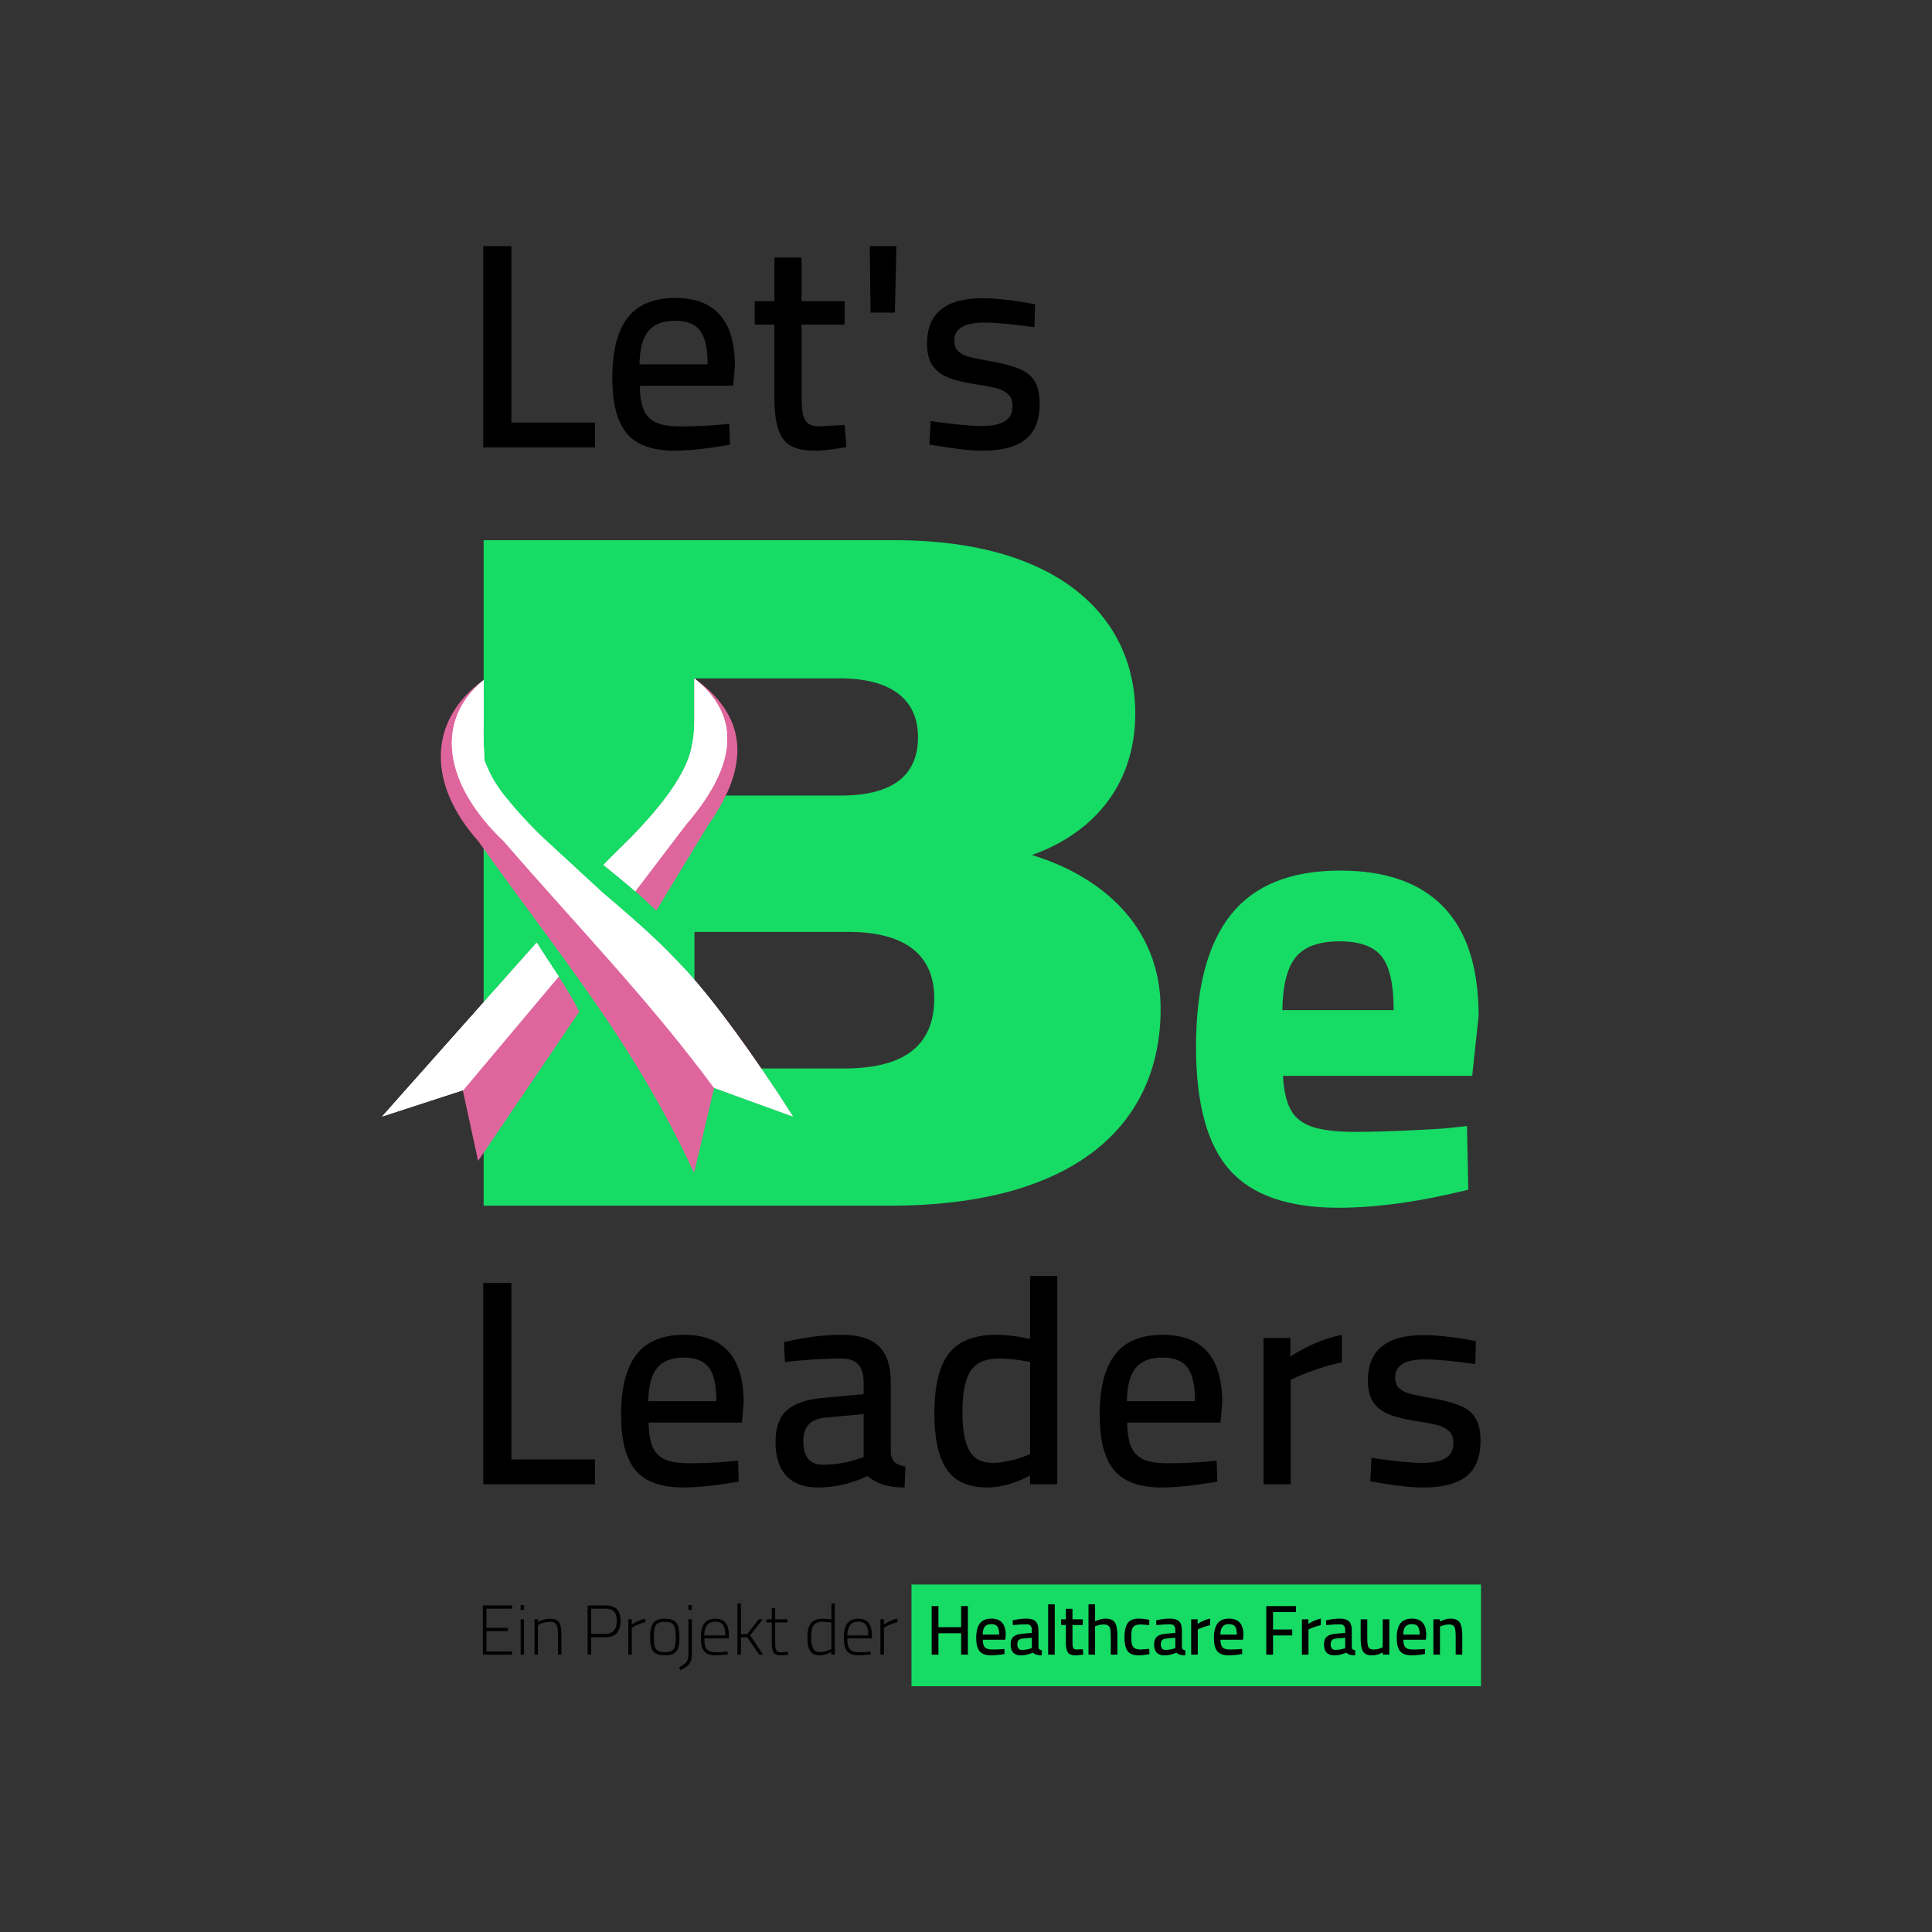 <?xml version="1.0" encoding="UTF-8" standalone="no"?>
<svg xmlns="http://www.w3.org/2000/svg" xmlns:xlink="http://www.w3.org/1999/xlink" xmlns:serif="http://www.serif.com/" width="100%" height="100%" viewBox="0 0 1500 1500" version="1.1" xml:space="preserve" style="fill-rule:evenodd;clip-rule:evenodd;stroke-linejoin:round;stroke-miterlimit:2;">
    <rect x="0" y="0" width="1500" height="1500" fill="#333333" stroke="none"/>
    <g transform="matrix(1.146,0,0,1.146,-67.352,-147.247)">
        <g transform="matrix(2.973,0,0,2.973,5.591,20.729)">
            <path d="M128.099,159.344L221.635,159.344C260.323,159.344 276.594,177.823 276.594,198.74C276.594,216.297 265.724,226.63 253.021,231.083C268.203,235.672 282.37,246.865 282.37,266.177C282.37,292.401 263.052,311.005 220.599,311.005L128.099,311.005L128.099,159.344ZM209.422,217.542C223.063,217.542 227.083,211.516 227.083,204.214C227.083,195.286 220.443,190.839 209.479,190.839L176.109,190.839L176.109,217.542L209.422,217.542ZM176.125,279.734L210.099,279.734C223.245,279.734 230.786,275.094 230.786,263.703C230.786,254.432 224.875,248.604 211.177,248.604L176.141,248.604L176.141,279.734L176.125,279.734Z" style="fill:rgb(22,219,101);fill-rule:nonzero;"></path>
        </g>
        <g transform="matrix(2.973,0,0,2.973,5.591,20.729)">
            <path d="M198.552,290.646C172.104,249.172 164.906,250.063 141.641,227.177C136.729,222.339 129.188,215.167 127.547,207.042C127.068,205.078 126.823,203.026 126.797,200.958C126.771,197.547 126.995,194.141 128.083,191.193C115.25,200.521 115.333,215.01 126.896,227.958C145.266,253.87 162.005,273.266 176.052,303.521L180.625,284.135L198.526,290.646L198.552,290.646Z" style="fill:rgb(223,102,157);"></path>
        </g>
        <g transform="matrix(2.973,0,0,2.973,314.815,492.493)">
            <g>
                <g>
                    <g>
                        <g>
                            <g>
                                <path d="M24.24,50.865C24.167,50.667 24.224,50.427 24.224,50.427L24.224,50.115C24.224,49.75 24.182,48.927 24.099,46.578C24.026,44.599 24.099,42.87 24.099,41.526C24.083,39.646 24.099,37.823 24.099,36.25C24.099,35.458 24.068,34.766 24.099,34L24.099,32.526C12.734,41.854 15.083,56.344 28.698,69.292C46.005,89.255 61.724,105.349 76.641,125.526L76.641,125.469L94.552,131.979L91.198,126.771C82.245,113.354 74.193,102.547 67.906,96.276C65.589,93.854 62.318,90.375 51.281,81.052C45.521,75.76 40.813,71.401 37.667,68.5C36.026,66.927 34.318,65.203 32.589,63.292C31.005,61.536 29.531,59.766 28.188,58.057C28.188,58.057 27.906,57.661 27.469,57.021C27,56.344 26.406,55.453 25.797,54.292C25.271,53.271 24.594,51.729 24.271,50.854L24.24,50.865Z" style="fill:white;"></path>
                            </g>
                        </g>
                    </g>
                    <g>
                        <g>
                            <g>
                                <path d="M24.24,50.865C24.167,50.667 24.224,50.427 24.224,50.427L24.224,50.115C24.224,49.75 24.182,48.927 24.099,46.578C24.026,44.599 24.099,42.87 24.099,41.526C24.083,39.646 24.099,37.823 24.099,36.25C24.099,35.458 24.068,34.766 24.099,34L24.099,32.526C12.734,41.854 15.083,56.344 28.698,69.292C46.005,89.255 61.724,105.349 76.641,125.526L76.641,125.469L94.552,131.979L91.198,126.771C82.245,113.354 74.193,102.547 67.906,96.276C65.589,93.854 62.318,90.375 51.281,81.052C45.521,75.76 40.813,71.401 37.667,68.5C36.026,66.927 34.318,65.203 32.589,63.292C31.005,61.536 29.531,59.766 28.188,58.057C28.188,58.057 27.906,57.661 27.469,57.021C27,56.344 26.406,55.453 25.797,54.292C25.271,53.271 24.594,51.729 24.271,50.854L24.24,50.865Z" style="fill:white;"></path>
                            </g>
                        </g>
                    </g>
                </g>
            </g>
        </g>
        <g transform="matrix(2.973,0,0,2.973,5.591,20.729)">
            <path d="M155.422,233.333C159.88,236.974 163.391,239.786 167.438,243.766L179.339,224.151C189.286,210.083 187.755,199.177 176.125,190.839C177.953,195.641 176.677,201.188 175.547,206.266C174.214,213.682 166.448,222.13 161.906,226.87C161.297,227.505 156.271,232.401 155.422,233.333" style="fill:rgb(223,102,157);"></path>
        </g>
        <g transform="matrix(2.973,0,0,2.973,5.591,20.729)">
            <path d="M140.182,251.052L104.979,290.646L123.344,284.672L126.839,300.792L149.891,266.786C147.188,261.313 143.411,256.302 140.182,251.052" style="fill:rgb(223,102,157);"></path>
        </g>
        <g transform="matrix(2.973,0,0,2.973,314.815,492.493)">
            <g>
                <g>
                    <clipPath id="_clip1">
                        <rect x="0.979" y="0.594" width="123.182" height="152"></rect>
                    </clipPath>
                    <g clip-path="url(#_clip1)">
                        <g>
                            <g>
                                <g>
                                    <g>
                                        <clipPath id="_clip2">
                                            <rect x="0.979" y="32" width="79.021" height="100"></rect>
                                        </clipPath>
                                        <g clip-path="url(#_clip2)">
                                            <path d="M51.422,74.667C54.057,76.818 56.359,78.688 58.641,80.667L70.203,65.469C82.313,51.406 82.469,40.495 72.109,32.161L72.109,38.286C72.099,41.557 72.24,44.385 71.531,47.583C70.203,55 62.432,63.448 57.891,68.188C57.281,68.823 52.26,73.719 51.411,74.656M36.182,92.37L4.979,127.464L0.979,131.979L19.344,126.005L19.344,126.094L41.193,100.083C39.521,97.521 37.797,94.974 36.198,92.385L36.182,92.37Z" style="fill:white;"></path>
                                        </g>
                                    </g>
                                </g>
                            </g>
                        </g>
                        <g>
                            <g>
                                <g>
                                    <g>
                                        <clipPath id="_clip3">
                                            <rect x="0.979" y="32" width="79.021" height="100"></rect>
                                        </clipPath>
                                        <g clip-path="url(#_clip3)">
                                            <path d="M51.422,74.667C54.057,76.818 56.359,78.688 58.641,80.667L70.203,65.469C82.313,51.406 82.469,40.495 72.109,32.161L72.109,38.286C72.099,41.557 72.24,44.385 71.531,47.583C70.203,55 62.432,63.448 57.891,68.188C57.281,68.823 52.26,73.719 51.411,74.656M36.182,92.37L4.979,127.464L0.979,131.979L19.344,126.005L19.344,126.094L41.193,100.083C39.521,97.521 37.797,94.974 36.198,92.385L36.182,92.37Z" style="fill:white;"></path>
                                        </g>
                                    </g>
                                </g>
                            </g>
                        </g>
                    </g>
                </g>
            </g>
        </g>
        <g transform="matrix(2.973,0,0,2.973,852.952,941.51)">
            <g>
                <path d="M37.833,1.75C26.401,1.75 18.135,-1.13 13.042,-6.896C7.958,-12.656 5.417,-22 5.417,-34.917C5.417,-48.401 8.083,-58.464 13.417,-65.104C18.75,-71.755 27.031,-75.083 38.271,-75.083C48.646,-75.083 56.49,-72.318 61.813,-66.792C67.146,-61.276 69.813,-52.99 69.813,-41.937L68.354,-28.312L25.229,-28.312C25.422,-24.88 26.031,-22.26 27.063,-20.458C28.089,-18.651 29.75,-17.38 32.042,-16.646C34.344,-15.906 37.547,-15.542 41.646,-15.542C44.88,-15.542 48.74,-15.635 53.229,-15.833C57.729,-16.026 61.005,-16.219 63.063,-16.417L67.167,-16.875L67.458,-2.354C56.417,0.38 46.542,1.75 37.833,1.75ZM50.458,-43.271C50.458,-49.13 49.547,-53.208 47.729,-55.5C45.922,-57.802 42.719,-58.958 38.125,-58.958C33.427,-58.958 30.104,-57.755 28.146,-55.354C26.198,-52.964 25.177,-48.937 25.083,-43.271L50.458,-43.271Z" style="fill:rgb(22,219,101);fill-rule:nonzero;"></path>
            </g>
        </g>
        <g transform="matrix(2.973,0,0,2.973,369.947,431.627)">
            <g>
                <path d="M30.938,-5.667L30.938,0L5.458,0L5.458,-45.875L11.875,-45.875L11.875,-5.667L30.938,-5.667Z" style="fill-rule:nonzero;"></path>
            </g>
        </g>
        <g transform="matrix(2.973,0,0,2.973,464.483,431.627)">
            <g>
                <path d="M17.271,0.729C12.156,0.729 8.51,-0.589 6.333,-3.229C4.151,-5.88 3.063,-10.068 3.063,-15.792C3.063,-21.969 4.229,-26.562 6.563,-29.562C8.896,-32.562 12.505,-34.062 17.396,-34.062C26.464,-34.062 31,-28.906 31,-18.604L30.604,-14.062L9.333,-14.062C9.375,-11.656 9.677,-9.802 10.25,-8.5C10.833,-7.193 11.771,-6.25 13.063,-5.667C14.354,-5.083 16.177,-4.792 18.542,-4.792C19.917,-4.792 21.464,-4.823 23.188,-4.896C24.922,-4.964 26.484,-5.068 27.875,-5.208L29.729,-5.396L29.875,-0.604C24.667,0.281 20.464,0.729 17.271,0.729ZM24.792,-18.937C24.792,-22.531 24.219,-25.089 23.083,-26.604C21.958,-28.115 20.063,-28.875 17.396,-28.875C14.604,-28.875 12.563,-28.083 11.271,-26.5C9.979,-24.917 9.313,-22.396 9.271,-18.937L24.792,-18.937Z" style="fill-rule:nonzero;"></path>
            </g>
        </g>
        <g transform="matrix(2.973,0,0,2.973,564.965,431.627)">
            <g>
                <path d="M15.396,0.729C13.047,0.729 11.214,0.354 9.896,-0.396C8.589,-1.156 7.646,-2.427 7.063,-4.208C6.49,-5.984 6.208,-8.448 6.208,-11.604L6.208,-28L1.729,-28L1.729,-33.333L6.208,-33.333L6.208,-43.271L12.396,-43.271L12.396,-33.333L22.208,-33.333L22.208,-28L12.396,-28L12.396,-12.729C12.396,-10.646 12.469,-9.073 12.625,-8.021C12.792,-6.979 13.156,-6.177 13.729,-5.625C14.313,-5.068 15.25,-4.792 16.542,-4.792L22.208,-5.125L22.604,-0.062C19.49,0.464 17.089,0.729 15.396,0.729Z" style="fill-rule:nonzero;"></path>
            </g>
        </g>
        <g transform="matrix(2.973,0,0,2.973,635.323,431.627)">
            <g>
                <path d="M4.271,-45.875L10.333,-45.875L10,-30.729L4.458,-30.729L4.271,-45.875Z" style="fill-rule:nonzero;"></path>
            </g>
        </g>
        <g transform="matrix(2.973,0,0,2.973,678.528,431.627)">
            <g>
                <path d="M15.396,0.729C12.823,0.729 9.469,0.375 5.333,-0.333L3.333,-0.667L3.604,-6C8.979,-5.25 12.818,-4.875 15.125,-4.875C17.484,-4.875 19.26,-5.229 20.458,-5.937C21.667,-6.646 22.271,-7.797 22.271,-9.396C22.271,-10.547 21.964,-11.422 21.354,-12.021C20.755,-12.63 19.99,-13.073 19.063,-13.354C18.13,-13.646 16.797,-13.927 15.063,-14.208L13.458,-14.458C10.927,-14.859 8.922,-15.375 7.438,-16C5.948,-16.625 4.802,-17.531 4,-18.729C3.193,-19.937 2.792,-21.583 2.792,-23.667C2.792,-30.552 7.01,-34 15.458,-34C18.125,-34 21.458,-33.667 25.458,-33L27.396,-32.604L27.271,-27.396C22.281,-28.104 18.458,-28.458 15.792,-28.458C11.26,-28.458 9,-27.083 9,-24.333C9,-23.302 9.281,-22.51 9.854,-21.958C10.438,-21.401 11.177,-20.99 12.083,-20.729C13,-20.464 14.302,-20.177 16,-19.875C16.302,-19.818 16.927,-19.708 17.875,-19.542C20.484,-19.042 22.531,-18.469 24.021,-17.833C25.521,-17.193 26.63,-16.25 27.354,-15C28.089,-13.75 28.458,-12.062 28.458,-9.937C28.458,-6.24 27.385,-3.542 25.25,-1.833C23.125,-0.125 19.839,0.729 15.396,0.729Z" style="fill-rule:nonzero;"></path>
            </g>
        </g>
        <g transform="matrix(2.973,0,0,2.973,369.947,1134.07)">
            <g>
                <path d="M30.938,-5.667L30.938,0L5.458,0L5.458,-45.875L11.875,-45.875L11.875,-5.667L30.938,-5.667Z" style="fill-rule:nonzero;"></path>
            </g>
        </g>
        <g transform="matrix(2.973,0,0,2.973,470.43,1134.07)">
            <g>
                <path d="M17.271,0.729C12.156,0.729 8.51,-0.589 6.333,-3.229C4.151,-5.88 3.063,-10.068 3.063,-15.792C3.063,-21.969 4.229,-26.562 6.563,-29.562C8.896,-32.562 12.505,-34.062 17.396,-34.062C26.464,-34.062 31,-28.906 31,-18.604L30.604,-14.062L9.333,-14.062C9.375,-11.656 9.677,-9.802 10.25,-8.5C10.833,-7.193 11.771,-6.25 13.063,-5.667C14.354,-5.083 16.177,-4.792 18.542,-4.792C19.917,-4.792 21.464,-4.823 23.188,-4.896C24.922,-4.964 26.484,-5.068 27.875,-5.208L29.729,-5.396L29.875,-0.604C24.667,0.281 20.464,0.729 17.271,0.729ZM24.792,-18.937C24.792,-22.531 24.219,-25.089 23.083,-26.604C21.958,-28.115 20.063,-28.875 17.396,-28.875C14.604,-28.875 12.563,-28.083 11.271,-26.5C9.979,-24.917 9.313,-22.396 9.271,-18.937L24.792,-18.937Z" style="fill-rule:nonzero;"></path>
            </g>
        </g>
        <g transform="matrix(2.973,0,0,2.973,576.859,1134.07)">
            <g>
                <path d="M12.125,0.729C8.969,0.729 6.568,-0.156 4.917,-1.937C3.276,-3.714 2.458,-6.271 2.458,-9.604C2.458,-12.896 3.302,-15.302 5,-16.833C6.693,-18.359 9.38,-19.302 13.063,-19.667L22.542,-20.542L22.542,-23.125C22.542,-25.083 22.115,-26.49 21.271,-27.354C20.422,-28.229 19.177,-28.667 17.542,-28.667C13.802,-28.667 9.49,-28.401 4.604,-27.875L4.396,-32.396C9.104,-33.505 13.484,-34.062 17.542,-34.062C21.443,-34.062 24.281,-33.177 26.063,-31.417C27.839,-29.667 28.729,-26.901 28.729,-23.125L28.729,-7.062C28.823,-6.172 29.125,-5.49 29.625,-5.021C30.135,-4.562 30.948,-4.24 32.063,-4.062L31.875,0.729C29.958,0.729 28.333,0.51 27,0.083C25.667,-0.333 24.484,-0.984 23.458,-1.875C19.677,-0.135 15.901,0.729 12.125,0.729ZM13.271,-4.458C15.979,-4.458 18.594,-4.88 21.125,-5.729L22.542,-6.208L22.542,-16L13.875,-15.208C12.135,-15.026 10.854,-14.5 10.021,-13.625C9.198,-12.76 8.792,-11.484 8.792,-9.792C8.792,-6.234 10.281,-4.458 13.271,-4.458Z" style="fill-rule:nonzero;"></path>
            </g>
        </g>
        <g transform="matrix(2.973,0,0,2.973,682.693,1134.07)">
            <g>
                <path d="M15.125,0.729C10.818,0.729 7.729,-0.656 5.854,-3.437C3.99,-6.214 3.063,-10.443 3.063,-16.125C3.063,-22.443 4.172,-27.01 6.396,-29.833C8.615,-32.651 12.172,-34.062 17.063,-34.062C19.422,-34.062 22.026,-33.75 24.875,-33.125L24.875,-47.458L31.063,-47.458L31.063,0L24.875,0L24.875,-2C21.401,-0.177 18.151,0.729 15.125,0.729ZM16.396,-4.875C17.464,-4.875 18.688,-5.026 20.063,-5.333C21.438,-5.635 22.635,-5.99 23.667,-6.396L24.875,-6.875L24.875,-27.875C22.109,-28.401 19.75,-28.667 17.792,-28.667C14.734,-28.667 12.583,-27.729 11.333,-25.854C10.083,-23.99 9.458,-20.859 9.458,-16.458C9.458,-12.458 9.979,-9.526 11.021,-7.667C12.073,-5.802 13.865,-4.875 16.396,-4.875Z" style="fill-rule:nonzero;"></path>
            </g>
        </g>
        <g transform="matrix(2.973,0,0,2.973,794.671,1134.07)">
            <g>
                <path d="M17.271,0.729C12.156,0.729 8.51,-0.589 6.333,-3.229C4.151,-5.88 3.063,-10.068 3.063,-15.792C3.063,-21.969 4.229,-26.562 6.563,-29.562C8.896,-32.562 12.505,-34.062 17.396,-34.062C26.464,-34.062 31,-28.906 31,-18.604L30.604,-14.062L9.333,-14.062C9.375,-11.656 9.677,-9.802 10.25,-8.5C10.833,-7.193 11.771,-6.25 13.063,-5.667C14.354,-5.083 16.177,-4.792 18.542,-4.792C19.917,-4.792 21.464,-4.823 23.188,-4.896C24.922,-4.964 26.484,-5.068 27.875,-5.208L29.729,-5.396L29.875,-0.604C24.667,0.281 20.464,0.729 17.271,0.729ZM24.792,-18.937C24.792,-22.531 24.219,-25.089 23.083,-26.604C21.958,-28.115 20.063,-28.875 17.396,-28.875C14.604,-28.875 12.563,-28.083 11.271,-26.5C9.979,-24.917 9.313,-22.396 9.271,-18.937L24.792,-18.937Z" style="fill-rule:nonzero;"></path>
            </g>
        </g>
        <g transform="matrix(2.973,0,0,2.973,901.099,1134.07)">
            <g>
                <path d="M4.604,-33.333L10.729,-33.333L10.729,-29.125C14.688,-31.667 18.594,-33.312 22.458,-34.062L22.458,-27.792C20.734,-27.443 18.938,-26.958 17.063,-26.333C15.198,-25.708 13.646,-25.109 12.396,-24.542L10.792,-23.792L10.792,0L4.604,0L4.604,-33.333Z" style="fill-rule:nonzero;"></path>
            </g>
        </g>
        <g transform="matrix(2.973,0,0,2.973,977.205,1134.07)">
            <g>
                <path d="M15.396,0.729C12.823,0.729 9.469,0.375 5.333,-0.333L3.333,-0.667L3.604,-6C8.979,-5.25 12.818,-4.875 15.125,-4.875C17.484,-4.875 19.26,-5.229 20.458,-5.937C21.667,-6.646 22.271,-7.797 22.271,-9.396C22.271,-10.547 21.964,-11.422 21.354,-12.021C20.755,-12.63 19.99,-13.073 19.063,-13.354C18.13,-13.646 16.797,-13.927 15.063,-14.208L13.458,-14.458C10.927,-14.859 8.922,-15.375 7.438,-16C5.948,-16.625 4.802,-17.531 4,-18.729C3.193,-19.937 2.792,-21.583 2.792,-23.667C2.792,-30.552 7.01,-34 15.458,-34C18.125,-34 21.458,-33.667 25.458,-33L27.396,-32.604L27.271,-27.396C22.281,-28.104 18.458,-28.458 15.792,-28.458C11.26,-28.458 9,-27.083 9,-24.333C9,-23.302 9.281,-22.51 9.854,-21.958C10.438,-21.401 11.177,-20.99 12.083,-20.729C13,-20.464 14.302,-20.177 16,-19.875C16.302,-19.818 16.927,-19.708 17.875,-19.542C20.484,-19.042 22.531,-18.469 24.021,-17.833C25.521,-17.193 26.63,-16.25 27.354,-15C28.089,-13.75 28.458,-12.062 28.458,-9.937C28.458,-6.24 27.385,-3.542 25.25,-1.833C23.125,-0.125 19.839,0.729 15.396,0.729Z" style="fill-rule:nonzero;"></path>
            </g>
        </g>
        <g transform="matrix(2.973,0,0,2.973,5.591,20.729)">
            <rect x="225.599" y="397.328" width="129.776" height="23.182" style="fill:rgb(22,219,101);fill-rule:nonzero;"></rect>
        </g>
        <g transform="matrix(2.973,0,0,2.973,381.64,1249.48)">
            <g>
                <path d="M2.25,-10.479L2.25,-6.083L7.125,-6.083L7.125,-5.354L2.25,-5.354L2.25,-0.729L8.083,-0.729L8.083,0L1.438,0L1.438,-11.208L8.083,-11.208L8.083,-10.479L2.25,-10.479Z" style="fill-rule:nonzero;"></path>
            </g>
        </g>
        <g transform="matrix(2.973,0,0,2.973,407.842,1249.48)">
            <g>
                <path d="M1.229,-8.042L2,-8.042L2,0L1.229,0L1.229,-8.042ZM1.229,-11.271L2,-11.271L2,-10.208L1.229,-10.208L1.229,-11.271Z" style="fill-rule:nonzero;"></path>
            </g>
        </g>
        <g transform="matrix(2.973,0,0,2.973,417.213,1249.48)">
            <g>
                <path d="M1.229,-8.042L2.021,-8.042L2.021,-7.437C2.531,-7.714 3.005,-7.906 3.438,-8.021C3.88,-8.13 4.339,-8.187 4.813,-8.187C5.49,-8.187 6.021,-8.062 6.396,-7.812C6.771,-7.573 7.026,-7.172 7.167,-6.604C7.302,-6.047 7.375,-5.24 7.375,-4.187L7.375,0L6.604,0L6.604,-4.187C6.604,-5.047 6.552,-5.708 6.458,-6.167C6.359,-6.635 6.177,-6.969 5.917,-7.167C5.667,-7.375 5.281,-7.479 4.771,-7.479C4.339,-7.479 3.885,-7.417 3.417,-7.292C2.958,-7.177 2.609,-7.062 2.375,-6.937L2.021,-6.75L2.021,0L1.229,0L1.229,-8.042Z" style="fill-rule:nonzero;"></path>
            </g>
        </g>
        <g transform="matrix(2.973,0,0,2.973,452.594,1249.48)">
            <g>
                <path d="M1.438,-11.208L5.542,-11.208C6.708,-11.208 7.563,-10.922 8.104,-10.354C8.656,-9.781 8.938,-8.906 8.938,-7.729C8.938,-6.464 8.651,-5.521 8.083,-4.896C7.526,-4.281 6.677,-3.979 5.542,-3.979L2.25,-3.979L2.25,0L1.438,0L1.438,-11.208ZM5.521,-4.75C7.229,-4.75 8.083,-5.74 8.083,-7.729C8.083,-8.656 7.88,-9.344 7.479,-9.792C7.073,-10.25 6.422,-10.479 5.521,-10.479L2.25,-10.479L2.25,-4.75L5.521,-4.75Z" style="fill-rule:nonzero;"></path>
            </g>
        </g>
        <g transform="matrix(2.973,0,0,2.973,480.804,1249.48)">
            <g>
                <path d="M1.229,-8.042L2.021,-8.042L2.021,-6.854C2.922,-7.521 3.948,-7.969 5.104,-8.208L5.104,-7.396C4.672,-7.312 4.188,-7.156 3.646,-6.937C3.104,-6.729 2.708,-6.542 2.458,-6.375L2.021,-6.125L2.021,0L1.229,0L1.229,-8.042Z" style="fill-rule:nonzero;"></path>
            </g>
        </g>
        <g transform="matrix(2.973,0,0,2.973,496.582,1249.48)">
            <g>
                <path d="M4.229,0.146C3.354,0.146 2.672,0.01 2.188,-0.25C1.714,-0.51 1.38,-0.937 1.188,-1.521C0.99,-2.104 0.896,-2.906 0.896,-3.937C0.896,-5.021 1,-5.859 1.208,-6.458C1.417,-7.068 1.755,-7.505 2.229,-7.771C2.698,-8.047 3.365,-8.187 4.229,-8.187C5.104,-8.187 5.776,-8.047 6.25,-7.771C6.719,-7.505 7.052,-7.068 7.25,-6.458C7.458,-5.844 7.563,-5.005 7.563,-3.937C7.563,-2.906 7.464,-2.104 7.271,-1.521C7.089,-0.937 6.755,-0.51 6.271,-0.25C5.797,0.01 5.115,0.146 4.229,0.146ZM4.271,-0.562C4.964,-0.562 5.484,-0.667 5.833,-0.875C6.177,-1.094 6.417,-1.437 6.542,-1.896C6.667,-2.365 6.729,-3.047 6.729,-3.937C6.729,-4.88 6.656,-5.604 6.521,-6.104C6.38,-6.604 6.135,-6.958 5.792,-7.167C5.443,-7.375 4.938,-7.479 4.271,-7.479C3.573,-7.479 3.047,-7.375 2.688,-7.167C2.323,-6.958 2.073,-6.604 1.938,-6.104C1.797,-5.604 1.729,-4.88 1.729,-3.937C1.729,-3.062 1.792,-2.385 1.917,-1.917C2.052,-1.443 2.302,-1.094 2.667,-0.875C3.026,-0.667 3.563,-0.562 4.271,-0.562Z" style="fill-rule:nonzero;"></path>
            </g>
        </g>
        <g transform="matrix(2.973,0,0,2.973,521.492,1249.48)">
            <g>
                <path d="M-0.896,2.896C-0.271,2.547 0.188,2.25 0.479,2C0.771,1.75 0.964,1.464 1.063,1.146C1.172,0.839 1.229,0.417 1.229,-0.125L1.229,-8.042L2.021,-8.042L2.021,-0.104C2.021,0.531 1.943,1.052 1.792,1.458C1.651,1.859 1.401,2.214 1.042,2.521C0.677,2.839 0.146,3.177 -0.563,3.542L-0.896,2.896ZM1.229,-11.271L2,-11.271L2,-10.208L1.229,-10.208L1.229,-11.271Z" style="fill-rule:nonzero;"></path>
            </g>
        </g>
        <g transform="matrix(2.973,0,0,2.973,530.911,1249.48)">
            <g>
                <path d="M4.167,0.146C2.958,0.146 2.109,-0.167 1.625,-0.792C1.135,-1.427 0.896,-2.437 0.896,-3.812C0.896,-5.297 1.156,-6.396 1.688,-7.104C2.229,-7.823 3.063,-8.187 4.188,-8.187C5.24,-8.187 6.021,-7.875 6.521,-7.25C7.031,-6.635 7.292,-5.677 7.292,-4.375L7.271,-3.708L1.708,-3.708C1.693,-2.927 1.76,-2.312 1.917,-1.854C2.083,-1.396 2.359,-1.062 2.75,-0.854C3.151,-0.646 3.698,-0.542 4.396,-0.542C4.688,-0.542 5.026,-0.547 5.417,-0.562C5.802,-0.589 6.167,-0.615 6.5,-0.646L6.979,-0.687L7.021,-0.042C5.896,0.083 4.943,0.146 4.167,0.146ZM6.479,-4.375C6.479,-5.484 6.297,-6.281 5.938,-6.771C5.573,-7.271 4.99,-7.521 4.188,-7.521C3.365,-7.521 2.75,-7.26 2.333,-6.75C1.917,-6.234 1.698,-5.443 1.688,-4.375L6.479,-4.375Z" style="fill-rule:nonzero;"></path>
            </g>
        </g>
        <g transform="matrix(2.973,0,0,2.973,554.722,1249.48)">
            <g>
                <path d="M1.229,-11.667L2.021,-11.667L2.021,-4.687L3.458,-4.687L6.083,-8.042L6.979,-8.042L4.125,-4.396L7.083,0L6.188,0L3.458,-3.979L2.021,-3.979L2.021,0L1.229,0L1.229,-11.667Z" style="fill-rule:nonzero;"></path>
            </g>
        </g>
        <g transform="matrix(2.973,0,0,2.973,576.62,1249.48)">
            <g>
                <path d="M3.708,0.167C3.193,0.167 2.792,0.083 2.5,-0.083C2.219,-0.25 2.01,-0.542 1.875,-0.958C1.75,-1.375 1.688,-1.958 1.688,-2.708L1.688,-7.333L0.458,-7.333L0.458,-8.042L1.688,-8.042L1.688,-10.604L2.458,-10.604L2.458,-8.042L5.271,-8.042L5.271,-7.333L2.458,-7.333L2.458,-3.271C2.458,-2.521 2.484,-1.964 2.542,-1.604C2.594,-1.255 2.714,-0.984 2.896,-0.792C3.089,-0.609 3.401,-0.521 3.833,-0.521L5.354,-0.667L5.417,0.021C4.667,0.115 4.094,0.167 3.708,0.167Z" style="fill-rule:nonzero;"></path>
            </g>
        </g>
        <g transform="matrix(2.973,0,0,2.973,603.156,1249.48)">
            <g>
                <path d="M3.646,0.146C2.656,0.146 1.948,-0.172 1.521,-0.812C1.089,-1.464 0.875,-2.479 0.875,-3.854C0.875,-4.896 0.99,-5.729 1.229,-6.354C1.464,-6.979 1.833,-7.437 2.333,-7.729C2.844,-8.031 3.531,-8.187 4.396,-8.187C5.063,-8.187 5.714,-8.125 6.354,-8L6.354,-11.667L7.125,-11.667L7.125,0L6.333,0L6.333,-0.646C5.5,-0.115 4.604,0.146 3.646,0.146ZM3.771,-0.562C4.146,-0.562 4.547,-0.625 4.979,-0.75C5.406,-0.875 5.74,-1 5.979,-1.125L6.354,-1.312L6.354,-7.292C5.646,-7.427 4.979,-7.5 4.354,-7.5C3.688,-7.5 3.156,-7.375 2.771,-7.125C2.396,-6.875 2.125,-6.5 1.958,-6C1.802,-5.5 1.729,-4.823 1.729,-3.979C1.729,-2.839 1.88,-1.984 2.188,-1.417C2.49,-0.844 3.021,-0.562 3.771,-0.562Z" style="fill-rule:nonzero;"></path>
            </g>
        </g>
        <g transform="matrix(2.973,0,0,2.973,627.78,1249.48)">
            <g>
                <path d="M4.167,0.146C2.958,0.146 2.109,-0.167 1.625,-0.792C1.135,-1.427 0.896,-2.437 0.896,-3.812C0.896,-5.297 1.156,-6.396 1.688,-7.104C2.229,-7.823 3.063,-8.187 4.188,-8.187C5.24,-8.187 6.021,-7.875 6.521,-7.25C7.031,-6.635 7.292,-5.677 7.292,-4.375L7.271,-3.708L1.708,-3.708C1.693,-2.927 1.76,-2.312 1.917,-1.854C2.083,-1.396 2.359,-1.062 2.75,-0.854C3.151,-0.646 3.698,-0.542 4.396,-0.542C4.688,-0.542 5.026,-0.547 5.417,-0.562C5.802,-0.589 6.167,-0.615 6.5,-0.646L6.979,-0.687L7.021,-0.042C5.896,0.083 4.943,0.146 4.167,0.146ZM6.479,-4.375C6.479,-5.484 6.297,-6.281 5.938,-6.771C5.573,-7.271 4.99,-7.521 4.188,-7.521C3.365,-7.521 2.75,-7.26 2.333,-6.75C1.917,-6.234 1.698,-5.443 1.688,-4.375L6.479,-4.375Z" style="fill-rule:nonzero;"></path>
            </g>
        </g>
        <g transform="matrix(2.973,0,0,2.973,651.591,1249.48)">
            <g>
                <path d="M1.229,-8.042L2.021,-8.042L2.021,-6.854C2.922,-7.521 3.948,-7.969 5.104,-8.208L5.104,-7.396C4.672,-7.312 4.188,-7.156 3.646,-6.937C3.104,-6.729 2.708,-6.542 2.458,-6.375L2.021,-6.125L2.021,0L1.229,0L1.229,-8.042Z" style="fill-rule:nonzero;"></path>
            </g>
        </g>
        <g transform="matrix(2.973,0,0,2.973,686.069,1249.48)">
            <g>
                <path d="M9.563,-11.062L9.563,0L8.021,0L8.021,-4.875L2.854,-4.875L2.854,0L1.313,0L1.313,-11.062L2.854,-11.062L2.854,-6.25L8.021,-6.25L8.021,-11.062L9.563,-11.062Z" style="fill-rule:nonzero;"></path>
            </g>
        </g>
        <g transform="matrix(2.973,0,0,2.973,717.912,1249.48)">
            <g>
                <path d="M4.167,0.167C2.927,0.167 2.047,-0.146 1.521,-0.771C1.005,-1.406 0.75,-2.422 0.75,-3.812C0.75,-5.297 1.026,-6.401 1.583,-7.125C2.151,-7.844 3.021,-8.208 4.188,-8.208C6.38,-8.208 7.479,-6.964 7.479,-4.479L7.375,-3.396L2.25,-3.396C2.26,-2.812 2.339,-2.359 2.479,-2.042C2.615,-1.734 2.839,-1.51 3.146,-1.375C3.464,-1.234 3.906,-1.167 4.479,-1.167C4.813,-1.167 5.188,-1.172 5.604,-1.187C6.021,-1.198 6.396,-1.219 6.729,-1.25L7.167,-1.312L7.208,-0.146C5.958,0.063 4.943,0.167 4.167,0.167ZM5.979,-4.562C5.979,-5.437 5.839,-6.052 5.563,-6.417C5.297,-6.776 4.839,-6.958 4.188,-6.958C3.521,-6.958 3.026,-6.76 2.708,-6.375C2.401,-6 2.24,-5.396 2.229,-4.562L5.979,-4.562Z" style="fill-rule:nonzero;"></path>
            </g>
        </g>
        <g transform="matrix(2.973,0,0,2.973,741.675,1249.48)">
            <g>
                <path d="M2.938,0.167C2.172,0.167 1.589,-0.042 1.188,-0.458C0.797,-0.885 0.604,-1.505 0.604,-2.312C0.604,-3.104 0.802,-3.687 1.208,-4.062C1.609,-4.437 2.255,-4.667 3.146,-4.75L5.438,-4.958L5.438,-5.583C5.438,-6.052 5.333,-6.396 5.125,-6.604C4.927,-6.812 4.63,-6.917 4.229,-6.917C3.323,-6.917 2.281,-6.854 1.104,-6.729L1.063,-7.812C2.198,-8.073 3.255,-8.208 4.229,-8.208C5.172,-8.208 5.859,-8 6.292,-7.583C6.719,-7.167 6.938,-6.5 6.938,-5.583L6.938,-1.708C6.948,-1.484 7.021,-1.318 7.146,-1.208C7.271,-1.094 7.464,-1.021 7.729,-0.979L7.688,0.167C7.229,0.167 6.839,0.115 6.521,0.021C6.198,-0.073 5.917,-0.234 5.667,-0.458C4.75,-0.042 3.839,0.167 2.938,0.167ZM3.208,-1.083C3.859,-1.083 4.49,-1.177 5.104,-1.375L5.438,-1.5L5.438,-3.854L3.354,-3.667C2.922,-3.625 2.609,-3.5 2.417,-3.292C2.219,-3.083 2.125,-2.771 2.125,-2.354C2.125,-1.505 2.484,-1.083 3.208,-1.083Z" style="fill-rule:nonzero;"></path>
            </g>
        </g>
        <g transform="matrix(2.973,0,0,2.973,765.294,1249.48)">
            <g>
                <rect x="1.208" y="-11.458" width="1.5" height="11.458" style="fill-rule:nonzero;"></rect>
            </g>
        </g>
        <g transform="matrix(2.973,0,0,2.973,776.434,1249.48)">
            <g>
                <path d="M3.708,0.167C3.135,0.167 2.693,0.073 2.375,-0.104C2.068,-0.281 1.844,-0.589 1.708,-1.021C1.568,-1.448 1.5,-2.042 1.5,-2.792L1.5,-6.75L0.417,-6.75L0.417,-8.042L1.5,-8.042L1.5,-10.437L3,-10.437L3,-8.042L5.354,-8.042L5.354,-6.75L3,-6.75L3,-3.062C3,-2.562 3.01,-2.187 3.042,-1.937C3.083,-1.687 3.172,-1.49 3.313,-1.354C3.448,-1.229 3.672,-1.167 3.979,-1.167L5.354,-1.229L5.458,-0.021C4.708,0.104 4.125,0.167 3.708,0.167Z" style="fill-rule:nonzero;"></path>
            </g>
        </g>
        <g transform="matrix(2.973,0,0,2.973,792.929,1249.48)">
            <g>
                <path d="M1.104,-11.458L2.604,-11.458L2.604,-7.604C3.063,-7.823 3.479,-7.979 3.854,-8.062C4.229,-8.156 4.615,-8.208 5.021,-8.208C5.698,-8.208 6.234,-8.073 6.625,-7.812C7.01,-7.562 7.281,-7.151 7.438,-6.583C7.604,-6.01 7.688,-5.24 7.688,-4.271L7.688,0L6.188,0L6.188,-4.25C6.188,-4.943 6.146,-5.469 6.063,-5.833C5.979,-6.193 5.818,-6.458 5.583,-6.625C5.359,-6.792 5.026,-6.875 4.583,-6.875C4.042,-6.875 3.469,-6.771 2.875,-6.562L2.604,-6.458L2.604,0L1.104,0L1.104,-11.458Z" style="fill-rule:nonzero;"></path>
            </g>
        </g>
        <g transform="matrix(2.973,0,0,2.973,818.365,1249.48)">
            <g>
                <path d="M4,0.167C3.208,0.167 2.568,0.026 2.083,-0.25C1.609,-0.542 1.271,-0.99 1.063,-1.604C0.854,-2.214 0.75,-3.021 0.75,-4.021C0.75,-5.354 0.979,-6.38 1.438,-7.104C1.906,-7.839 2.755,-8.208 3.979,-8.208C4.297,-8.208 4.63,-8.187 4.979,-8.146C5.339,-8.115 5.818,-8.047 6.417,-7.937L6.375,-6.729C5.458,-6.823 4.813,-6.875 4.438,-6.875C3.865,-6.875 3.422,-6.781 3.104,-6.604C2.797,-6.437 2.583,-6.146 2.458,-5.729C2.344,-5.323 2.292,-4.75 2.292,-4C2.292,-3.276 2.344,-2.714 2.458,-2.312C2.583,-1.922 2.797,-1.63 3.104,-1.437C3.422,-1.255 3.88,-1.167 4.479,-1.167L6.375,-1.312L6.438,-0.104C5.365,0.073 4.552,0.167 4,0.167Z" style="fill-rule:nonzero;"></path>
            </g>
        </g>
        <g transform="matrix(2.973,0,0,2.973,838.877,1249.48)">
            <g>
                <path d="M2.938,0.167C2.172,0.167 1.589,-0.042 1.188,-0.458C0.797,-0.885 0.604,-1.505 0.604,-2.312C0.604,-3.104 0.802,-3.687 1.208,-4.062C1.609,-4.437 2.255,-4.667 3.146,-4.75L5.438,-4.958L5.438,-5.583C5.438,-6.052 5.333,-6.396 5.125,-6.604C4.927,-6.812 4.63,-6.917 4.229,-6.917C3.323,-6.917 2.281,-6.854 1.104,-6.729L1.063,-7.812C2.198,-8.073 3.255,-8.208 4.229,-8.208C5.172,-8.208 5.859,-8 6.292,-7.583C6.719,-7.167 6.938,-6.5 6.938,-5.583L6.938,-1.708C6.948,-1.484 7.021,-1.318 7.146,-1.208C7.271,-1.094 7.464,-1.021 7.729,-0.979L7.688,0.167C7.229,0.167 6.839,0.115 6.521,0.021C6.198,-0.073 5.917,-0.234 5.667,-0.458C4.75,-0.042 3.839,0.167 2.938,0.167ZM3.208,-1.083C3.859,-1.083 4.49,-1.177 5.104,-1.375L5.438,-1.5L5.438,-3.854L3.354,-3.667C2.922,-3.625 2.609,-3.5 2.417,-3.292C2.219,-3.083 2.125,-2.771 2.125,-2.354C2.125,-1.505 2.484,-1.083 3.208,-1.083Z" style="fill-rule:nonzero;"></path>
            </g>
        </g>
        <g transform="matrix(2.973,0,0,2.973,862.496,1249.48)">
            <g>
                <path d="M1.104,-8.042L2.583,-8.042L2.583,-7.021C3.542,-7.63 4.484,-8.026 5.417,-8.208L5.417,-6.708C5,-6.625 4.563,-6.505 4.104,-6.354C3.656,-6.198 3.292,-6.052 3,-5.917L2.604,-5.75L2.604,0L1.104,0L1.104,-8.042Z" style="fill-rule:nonzero;"></path>
            </g>
        </g>
        <g transform="matrix(2.973,0,0,2.973,878.943,1249.48)">
            <g>
                <path d="M4.167,0.167C2.927,0.167 2.047,-0.146 1.521,-0.771C1.005,-1.406 0.75,-2.422 0.75,-3.812C0.75,-5.297 1.026,-6.401 1.583,-7.125C2.151,-7.844 3.021,-8.208 4.188,-8.208C6.38,-8.208 7.479,-6.964 7.479,-4.479L7.375,-3.396L2.25,-3.396C2.26,-2.812 2.339,-2.359 2.479,-2.042C2.615,-1.734 2.839,-1.51 3.146,-1.375C3.464,-1.234 3.906,-1.167 4.479,-1.167C4.813,-1.167 5.188,-1.172 5.604,-1.187C6.021,-1.198 6.396,-1.219 6.729,-1.25L7.167,-1.312L7.208,-0.146C5.958,0.063 4.943,0.167 4.167,0.167ZM5.979,-4.562C5.979,-5.437 5.839,-6.052 5.563,-6.417C5.297,-6.776 4.839,-6.958 4.188,-6.958C3.521,-6.958 3.026,-6.76 2.708,-6.375C2.401,-6 2.24,-5.396 2.229,-4.562L5.979,-4.562Z" style="fill-rule:nonzero;"></path>
            </g>
        </g>
        <g transform="matrix(2.973,0,0,2.973,912.746,1249.48)">
            <g>
                <path d="M2.854,-9.708L2.854,-5.729L7.229,-5.729L7.229,-4.375L2.854,-4.375L2.854,0L1.313,0L1.313,-11.062L8.083,-11.062L8.083,-9.708L2.854,-9.708Z" style="fill-rule:nonzero;"></path>
            </g>
        </g>
        <g transform="matrix(2.973,0,0,2.973,937.513,1249.48)">
            <g>
                <path d="M1.104,-8.042L2.583,-8.042L2.583,-7.021C3.542,-7.63 4.484,-8.026 5.417,-8.208L5.417,-6.708C5,-6.625 4.563,-6.505 4.104,-6.354C3.656,-6.198 3.292,-6.052 3,-5.917L2.604,-5.75L2.604,0L1.104,0L1.104,-8.042Z" style="fill-rule:nonzero;"></path>
            </g>
        </g>
        <g transform="matrix(2.973,0,0,2.973,953.961,1249.48)">
            <g>
                <path d="M2.938,0.167C2.172,0.167 1.589,-0.042 1.188,-0.458C0.797,-0.885 0.604,-1.505 0.604,-2.312C0.604,-3.104 0.802,-3.687 1.208,-4.062C1.609,-4.437 2.255,-4.667 3.146,-4.75L5.438,-4.958L5.438,-5.583C5.438,-6.052 5.333,-6.396 5.125,-6.604C4.927,-6.812 4.63,-6.917 4.229,-6.917C3.323,-6.917 2.281,-6.854 1.104,-6.729L1.063,-7.812C2.198,-8.073 3.255,-8.208 4.229,-8.208C5.172,-8.208 5.859,-8 6.292,-7.583C6.719,-7.167 6.938,-6.5 6.938,-5.583L6.938,-1.708C6.948,-1.484 7.021,-1.318 7.146,-1.208C7.271,-1.094 7.464,-1.021 7.729,-0.979L7.688,0.167C7.229,0.167 6.839,0.115 6.521,0.021C6.198,-0.073 5.917,-0.234 5.667,-0.458C4.75,-0.042 3.839,0.167 2.938,0.167ZM3.208,-1.083C3.859,-1.083 4.49,-1.177 5.104,-1.375L5.438,-1.5L5.438,-3.854L3.354,-3.667C2.922,-3.625 2.609,-3.5 2.417,-3.292C2.219,-3.083 2.125,-2.771 2.125,-2.354C2.125,-1.505 2.484,-1.083 3.208,-1.083Z" style="fill-rule:nonzero;"></path>
            </g>
        </g>
        <g transform="matrix(2.973,0,0,2.973,977.58,1249.48)">
            <g>
                <path d="M3.646,0.167C2.948,0.167 2.417,0.042 2.042,-0.208C1.667,-0.469 1.401,-0.885 1.25,-1.458C1.094,-2.042 1.021,-2.839 1.021,-3.854L1.021,-8.042L2.521,-8.042L2.521,-3.854C2.521,-3.104 2.552,-2.542 2.625,-2.167C2.708,-1.802 2.854,-1.547 3.063,-1.396C3.271,-1.24 3.589,-1.167 4.021,-1.167C4.365,-1.167 4.698,-1.208 5.021,-1.292C5.339,-1.385 5.677,-1.51 6.042,-1.667L6.042,-8.042L7.542,-8.042L7.542,0L6.042,0L6.042,-0.521C5.594,-0.271 5.193,-0.094 4.833,0C4.469,0.109 4.073,0.167 3.646,0.167Z" style="fill-rule:nonzero;"></path>
            </g>
        </g>
        <g transform="matrix(2.973,0,0,2.973,1002.82,1249.48)">
            <g>
                <path d="M4.167,0.167C2.927,0.167 2.047,-0.146 1.521,-0.771C1.005,-1.406 0.75,-2.422 0.75,-3.812C0.75,-5.297 1.026,-6.401 1.583,-7.125C2.151,-7.844 3.021,-8.208 4.188,-8.208C6.38,-8.208 7.479,-6.964 7.479,-4.479L7.375,-3.396L2.25,-3.396C2.26,-2.812 2.339,-2.359 2.479,-2.042C2.615,-1.734 2.839,-1.51 3.146,-1.375C3.464,-1.234 3.906,-1.167 4.479,-1.167C4.813,-1.167 5.188,-1.172 5.604,-1.187C6.021,-1.198 6.396,-1.219 6.729,-1.25L7.167,-1.312L7.208,-0.146C5.958,0.063 4.943,0.167 4.167,0.167ZM5.979,-4.562C5.979,-5.437 5.839,-6.052 5.563,-6.417C5.297,-6.776 4.839,-6.958 4.188,-6.958C3.521,-6.958 3.026,-6.76 2.708,-6.375C2.401,-6 2.24,-5.396 2.229,-4.562L5.979,-4.562Z" style="fill-rule:nonzero;"></path>
            </g>
        </g>
        <g transform="matrix(2.973,0,0,2.973,1026.59,1249.48)">
            <g>
                <path d="M1.104,-8.042L2.583,-8.042L2.583,-7.521C3.042,-7.771 3.458,-7.943 3.833,-8.042C4.219,-8.151 4.625,-8.208 5.042,-8.208C5.708,-8.208 6.234,-8.073 6.625,-7.812C7.01,-7.547 7.281,-7.13 7.438,-6.562C7.604,-6.005 7.688,-5.24 7.688,-4.271L7.688,0L6.188,0L6.188,-4.25C6.188,-4.917 6.146,-5.437 6.063,-5.812C5.99,-6.187 5.844,-6.458 5.625,-6.625C5.401,-6.792 5.083,-6.875 4.667,-6.875C4.094,-6.875 3.5,-6.75 2.875,-6.5L2.604,-6.375L2.604,0L1.104,0L1.104,-8.042Z" style="fill-rule:nonzero;"></path>
            </g>
        </g>
    </g>
</svg>
